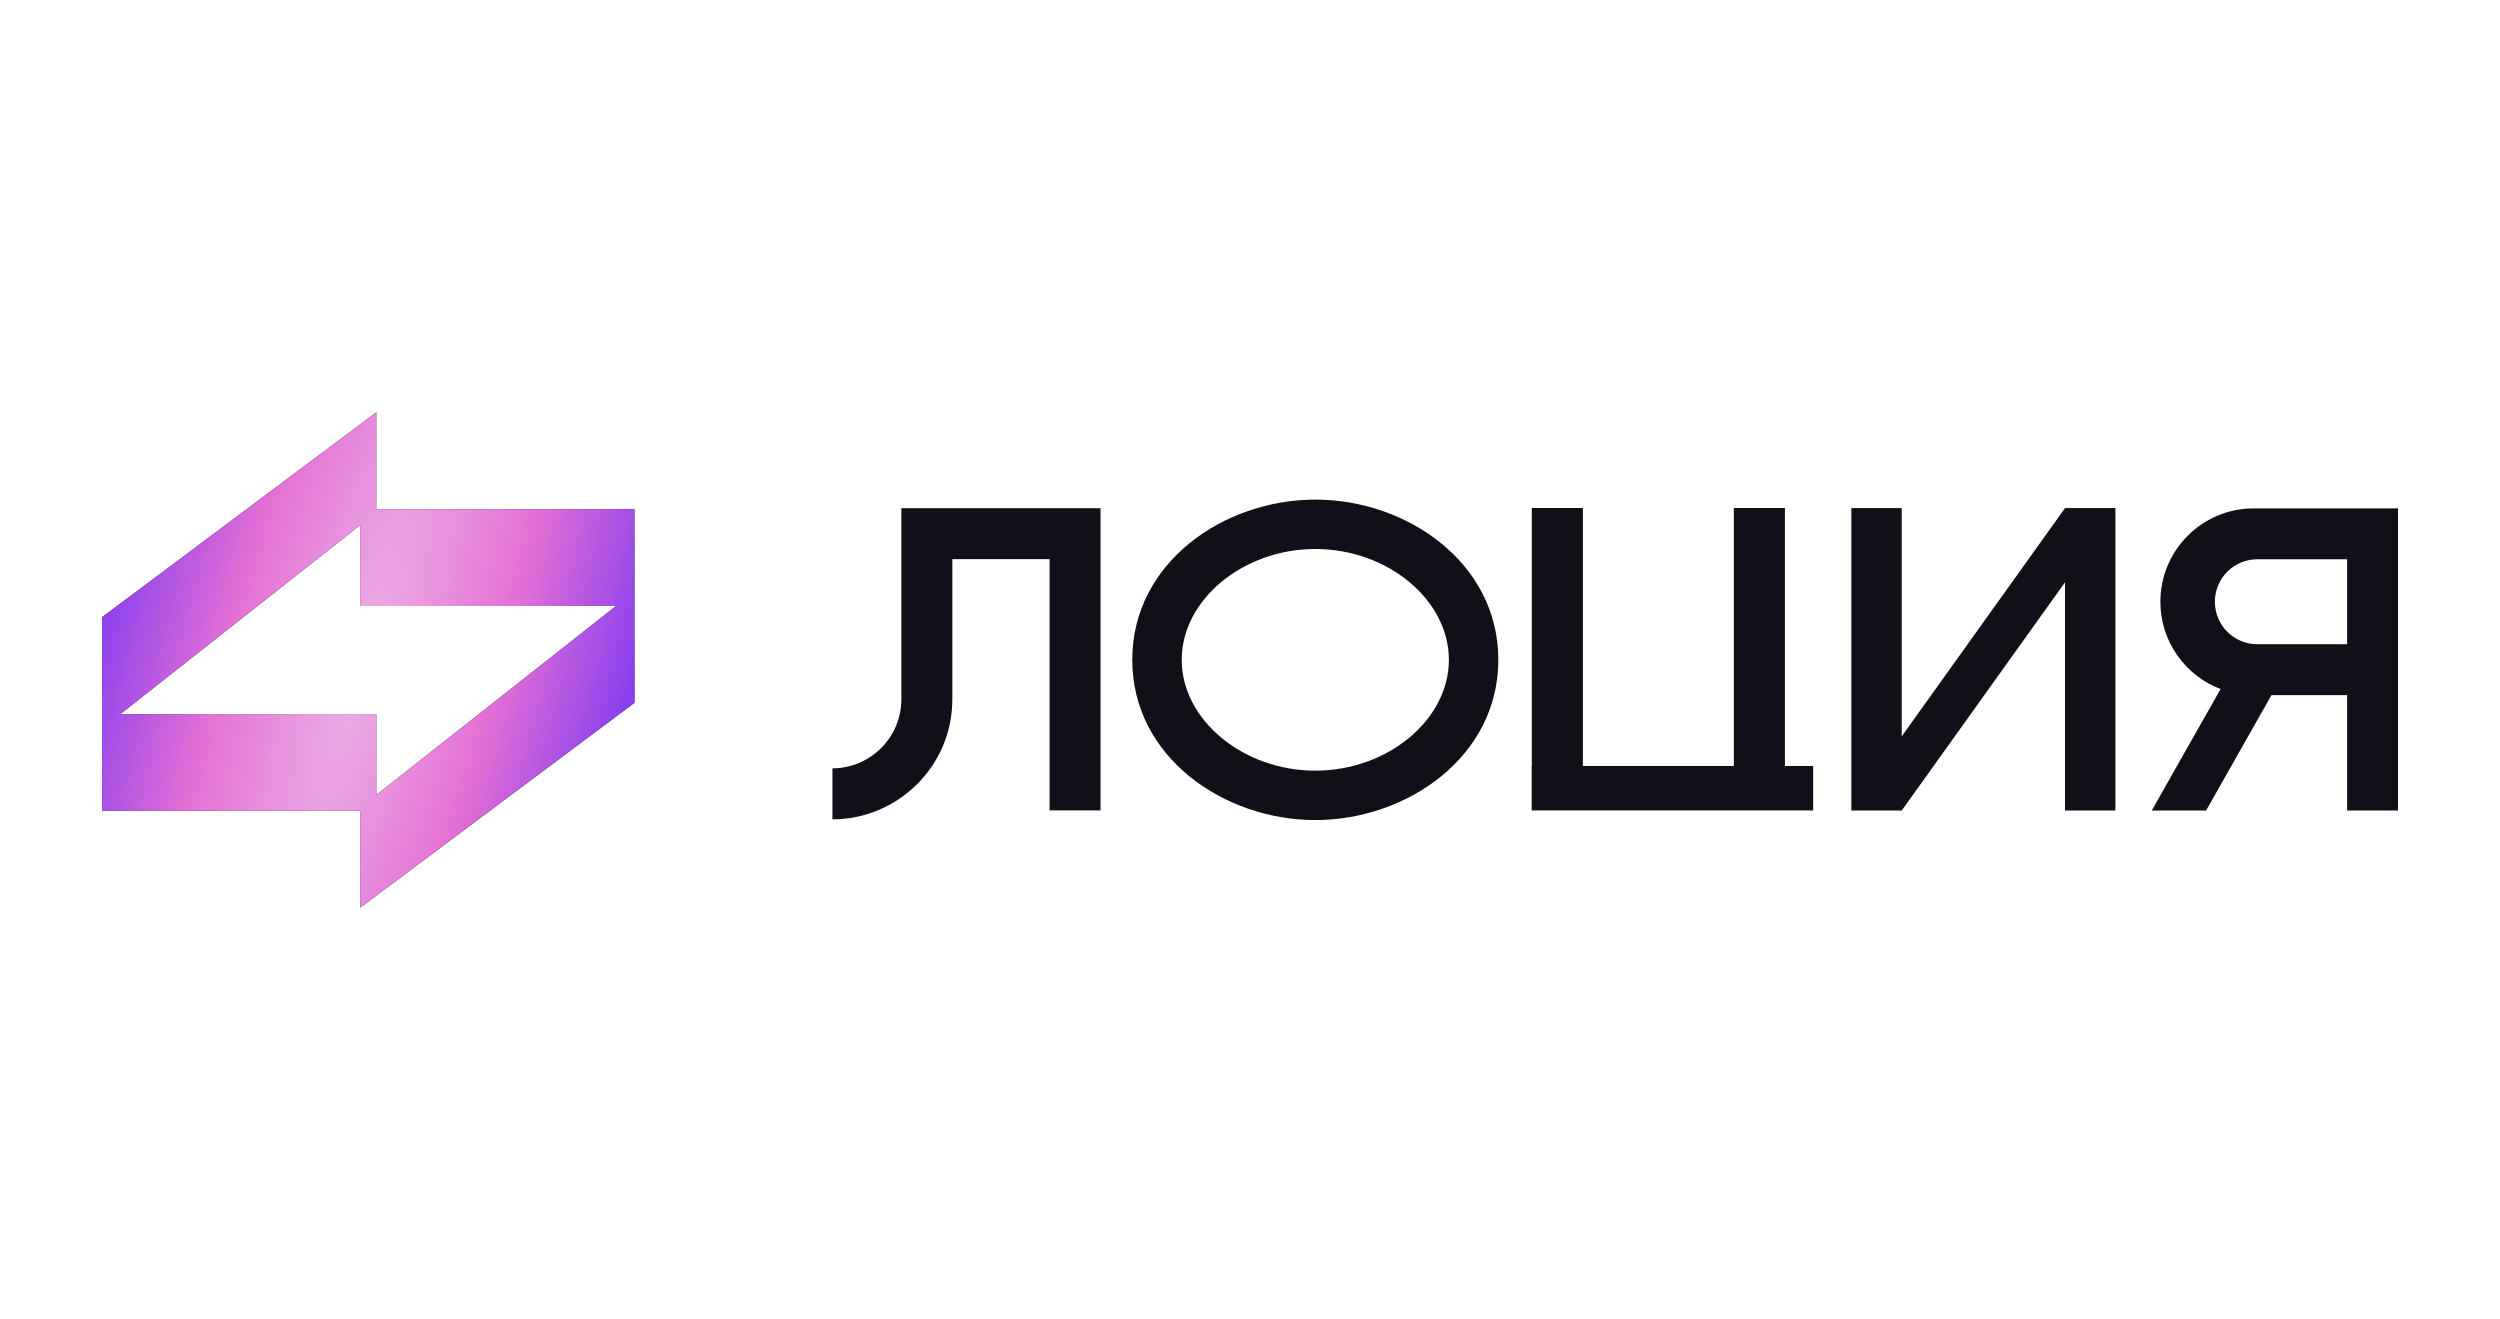 <?xml version="1.0" encoding="UTF-8"?> <svg xmlns="http://www.w3.org/2000/svg" width="1152" height="608" viewBox="0 0 1152 608" fill="none"><path fill-rule="evenodd" clip-rule="evenodd" d="M165.963 241.959L55.477 329.047H173.398V366.312L283.874 279.232H165.963V241.959ZM47 329.047L47 284.427L173.398 190V234.62H292.362V272.541V323.844L165.964 418.27V373.658H47V329.047Z" fill="#120F18"></path><path fill-rule="evenodd" clip-rule="evenodd" d="M165.963 241.959L55.477 329.047H173.398V366.312L283.874 279.232H165.963V241.959ZM47 329.047L47 284.427L173.398 190V234.62H292.362V272.541V323.844L165.964 418.27V373.658H47V329.047Z" fill="url(#paint0_radial_2456_20)"></path><path d="M705.858 234.08H729.399V352.955H798.95V234.08H822.493V352.955H835.5V373.45H705.781V352.955H705.858V234.08Z" fill="#120F18"></path><path fill-rule="evenodd" clip-rule="evenodd" d="M606.091 377.882C648.23 377.882 690.433 348.863 690.433 304.049C690.433 259.235 648.23 230.216 606.091 230.216C563.951 230.216 521.75 259.235 521.75 304.049C521.75 348.863 563.951 377.882 606.091 377.882ZM667.645 304.049C667.645 331.639 639.472 355.117 606.091 355.117C572.71 355.117 544.537 331.639 544.537 304.049C544.537 276.459 572.71 252.981 606.091 252.981C639.472 252.981 667.645 276.459 667.645 304.049Z" fill="#120F18"></path><path d="M415.351 234.19V322.179C415.351 340.207 400.623 354.039 383.586 354.052V377.554C413.213 377.566 438.837 353.522 438.837 322.179V257.639H483.646V373.417H507.132V234.19H415.351Z" fill="#120F18"></path><path d="M951.562 373.496V268.32L876.314 373.496H853.102V234.125H876.314V339.3L951.562 234.125H974.775V373.496H951.562Z" fill="#120F18"></path><path fill-rule="evenodd" clip-rule="evenodd" d="M1038.52 234.26C1014.76 234.26 995.5 253.523 995.5 277.284C995.5 295.663 1007.02 311.35 1023.24 317.515L991.523 373.487H1016.57L1046.7 320.308H1081.55V373.487H1105V234.26H1038.52ZM1040.15 257.709C1029.37 257.709 1020.62 266.473 1020.62 277.284C1020.62 288.096 1029.37 296.86 1040.15 296.86H1081.55V257.709H1040.15Z" fill="#120F18"></path><defs><radialGradient id="paint0_radial_2456_20" cx="0" cy="0" r="1" gradientUnits="userSpaceOnUse" gradientTransform="translate(165.368 310.283) rotate(15.336) scale(133.174 596.408)"><stop stop-color="#EBADE5"></stop><stop offset="0.465" stop-color="#E470D5"></stop><stop offset="1" stop-color="#7B37F2"></stop></radialGradient></defs></svg> 
